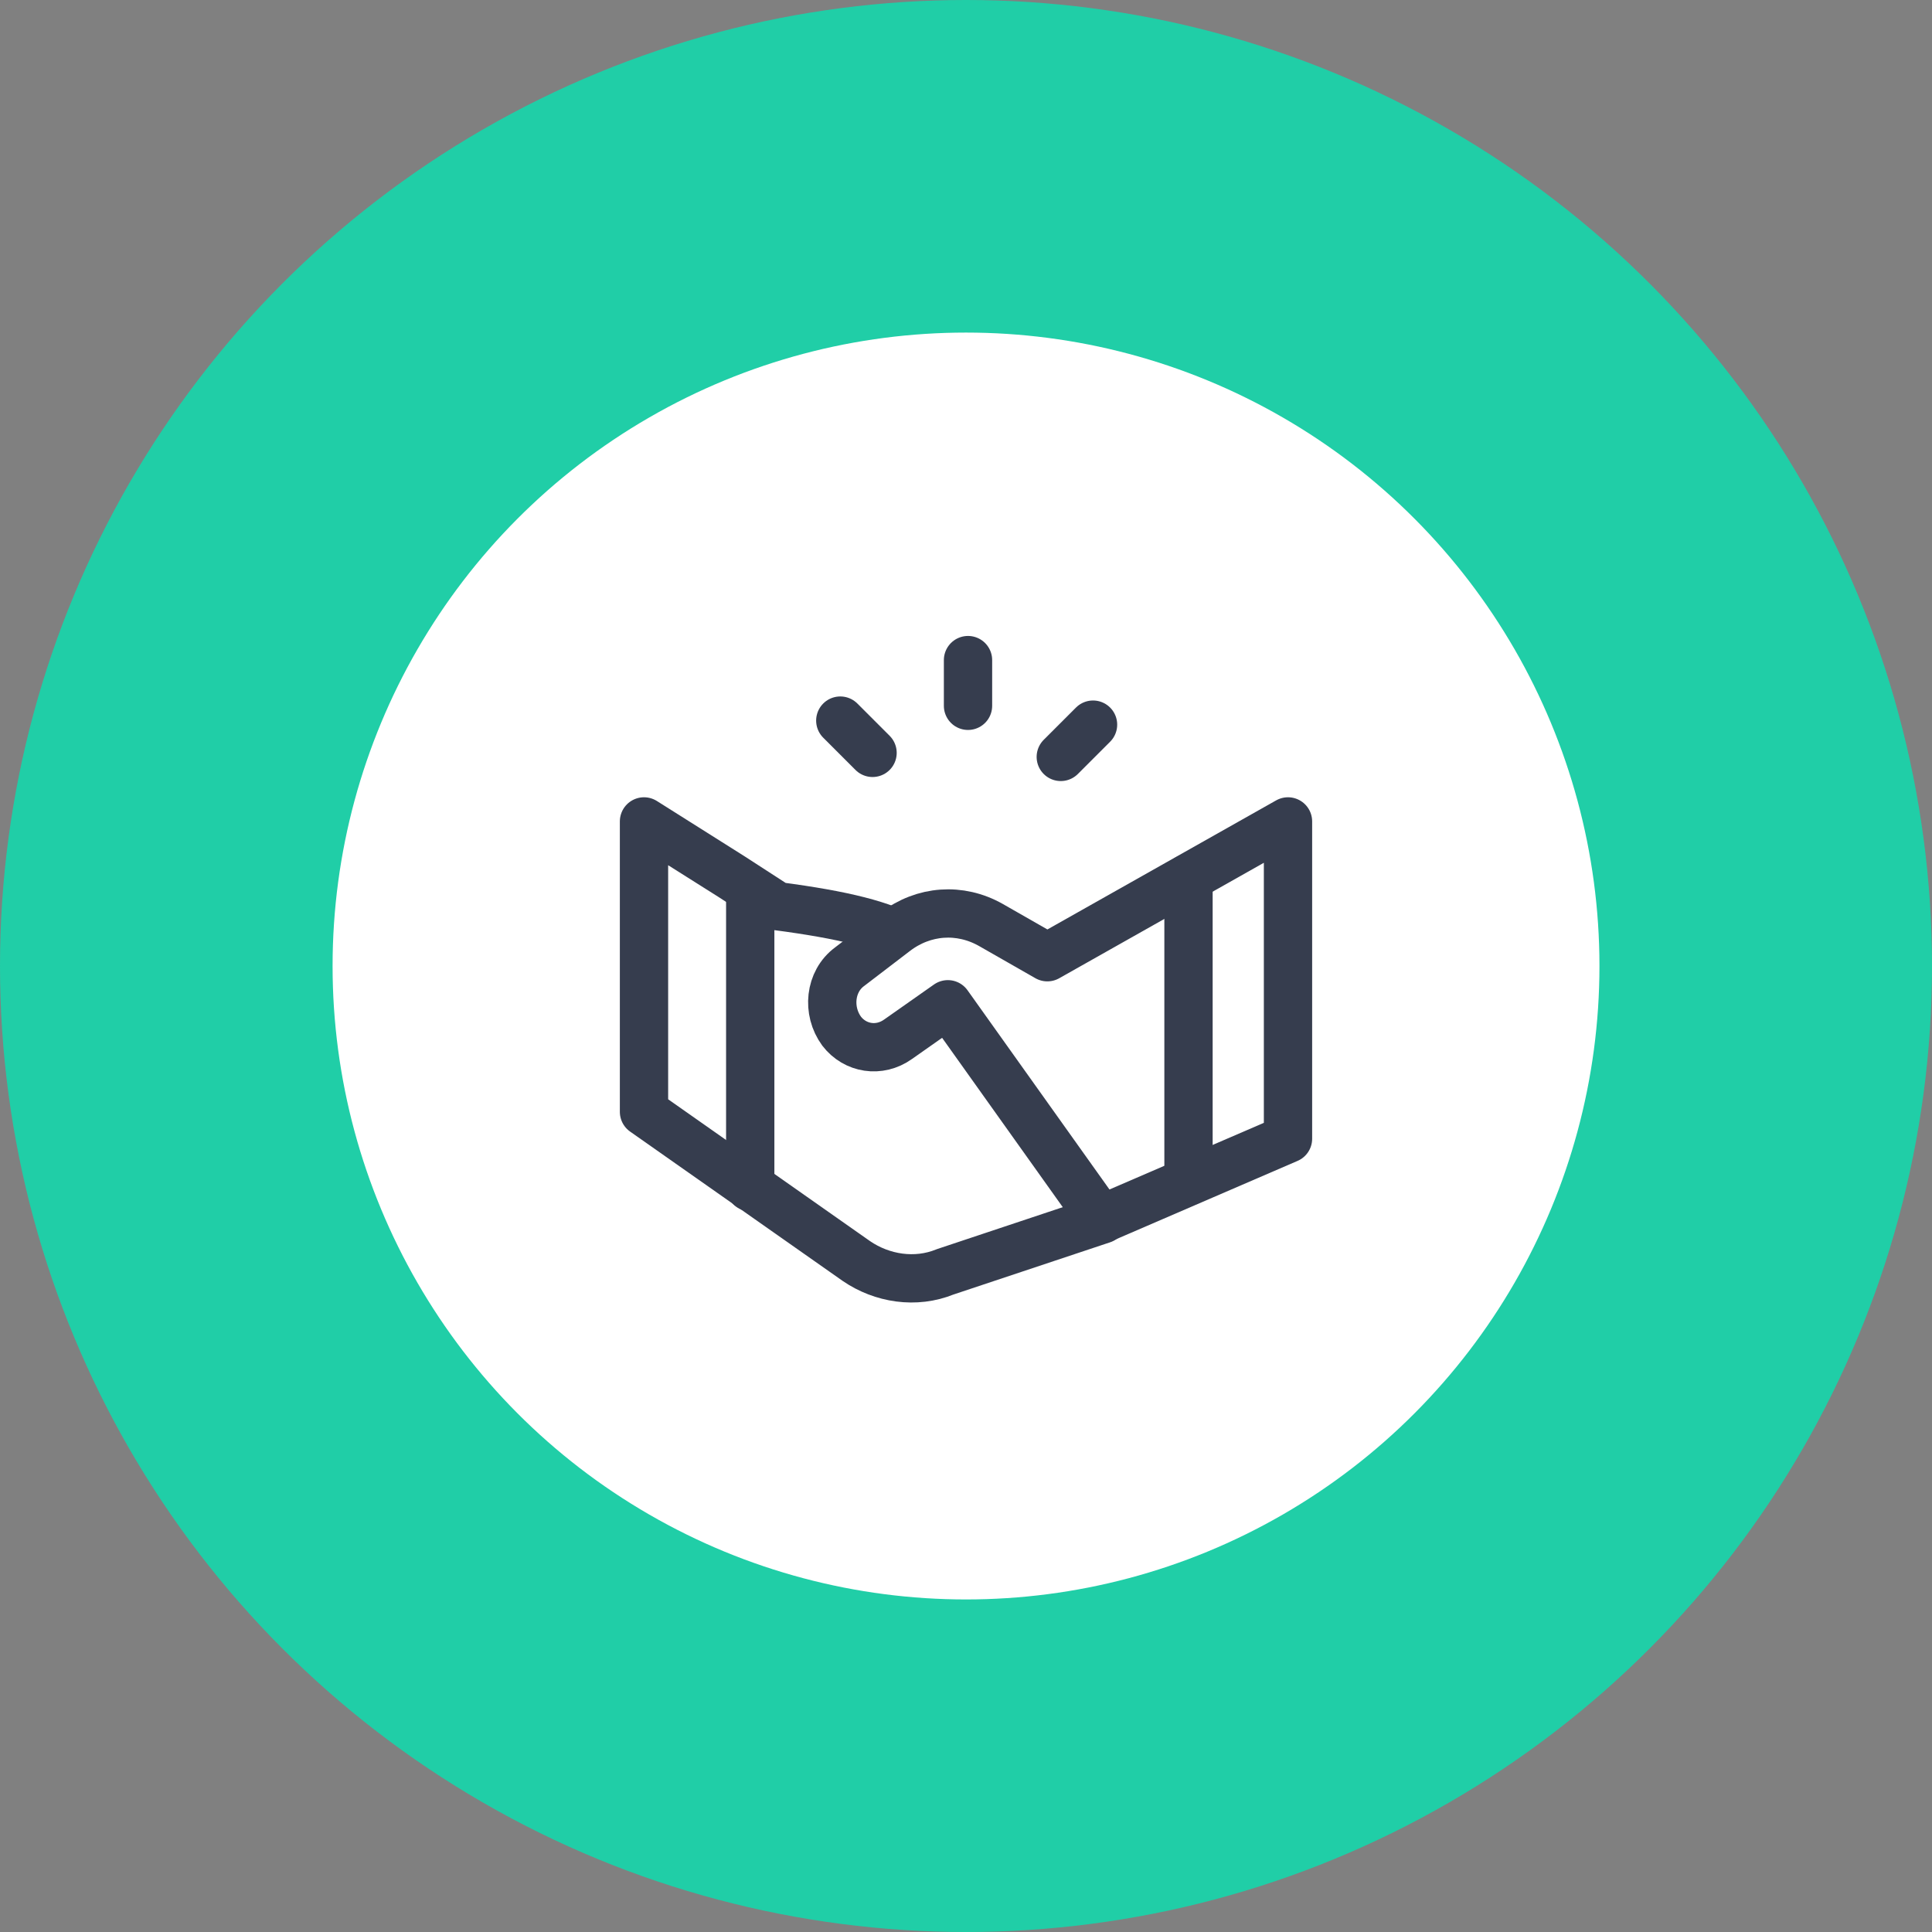 <svg width="120" height="120" viewBox="0 0 120 120" fill="none" xmlns="http://www.w3.org/2000/svg">
<rect x="0" y="0" width="120" height="120" fill="#808080" stroke="none"/>
<circle cx="60" cy="60" r="60" fill="#20CEA7"/>
<circle cx="60.001" cy="60.001" r="39.344" fill="white"/>
<path d="M60.125 41V43.839" stroke="#363D4E" stroke-width="3" stroke-miterlimit="10" stroke-linecap="round" stroke-linejoin="round"/>
<path d="M67.891 45.009L65.887 47.013" stroke="#363D4E" stroke-width="3" stroke-miterlimit="10" stroke-linecap="round" stroke-linejoin="round"/>
<path d="M52.192 44.758L54.196 46.762" stroke="#363D4E" stroke-width="3" stroke-miterlimit="10" stroke-linecap="round" stroke-linejoin="round"/>
<path d="M58.956 62.377C58.288 58.787 56.534 57.367 48.267 56.282L45.428 54.444L40 51.02V69.058L53.194 78.327C54.781 79.413 56.868 79.747 58.706 78.996L68.476 75.739L58.956 62.377Z" stroke="#363D4E" stroke-width="3" stroke-miterlimit="10" stroke-linecap="round" stroke-linejoin="round"/>
<path d="M65.052 59.455L61.545 57.451C59.624 56.365 57.37 56.532 55.616 57.868L52.777 60.039C51.524 60.958 51.357 62.795 52.276 64.048C53.111 65.133 54.614 65.384 55.783 64.549L58.873 62.377L68.393 75.739L80 70.728V51.02L65.052 59.455Z" fill="white" stroke="#363D4E" stroke-width="3" stroke-miterlimit="10" stroke-linecap="round" stroke-linejoin="round"/>
<path d="M46.598 73.734V55.279" stroke="#363D4E" stroke-width="3" stroke-miterlimit="10" stroke-linecap="round" stroke-linejoin="round"/>
<path d="M73.82 72.899V54.527" stroke="#363D4E" stroke-width="3" stroke-miterlimit="10" stroke-linecap="round" stroke-linejoin="round"/>
</svg>
